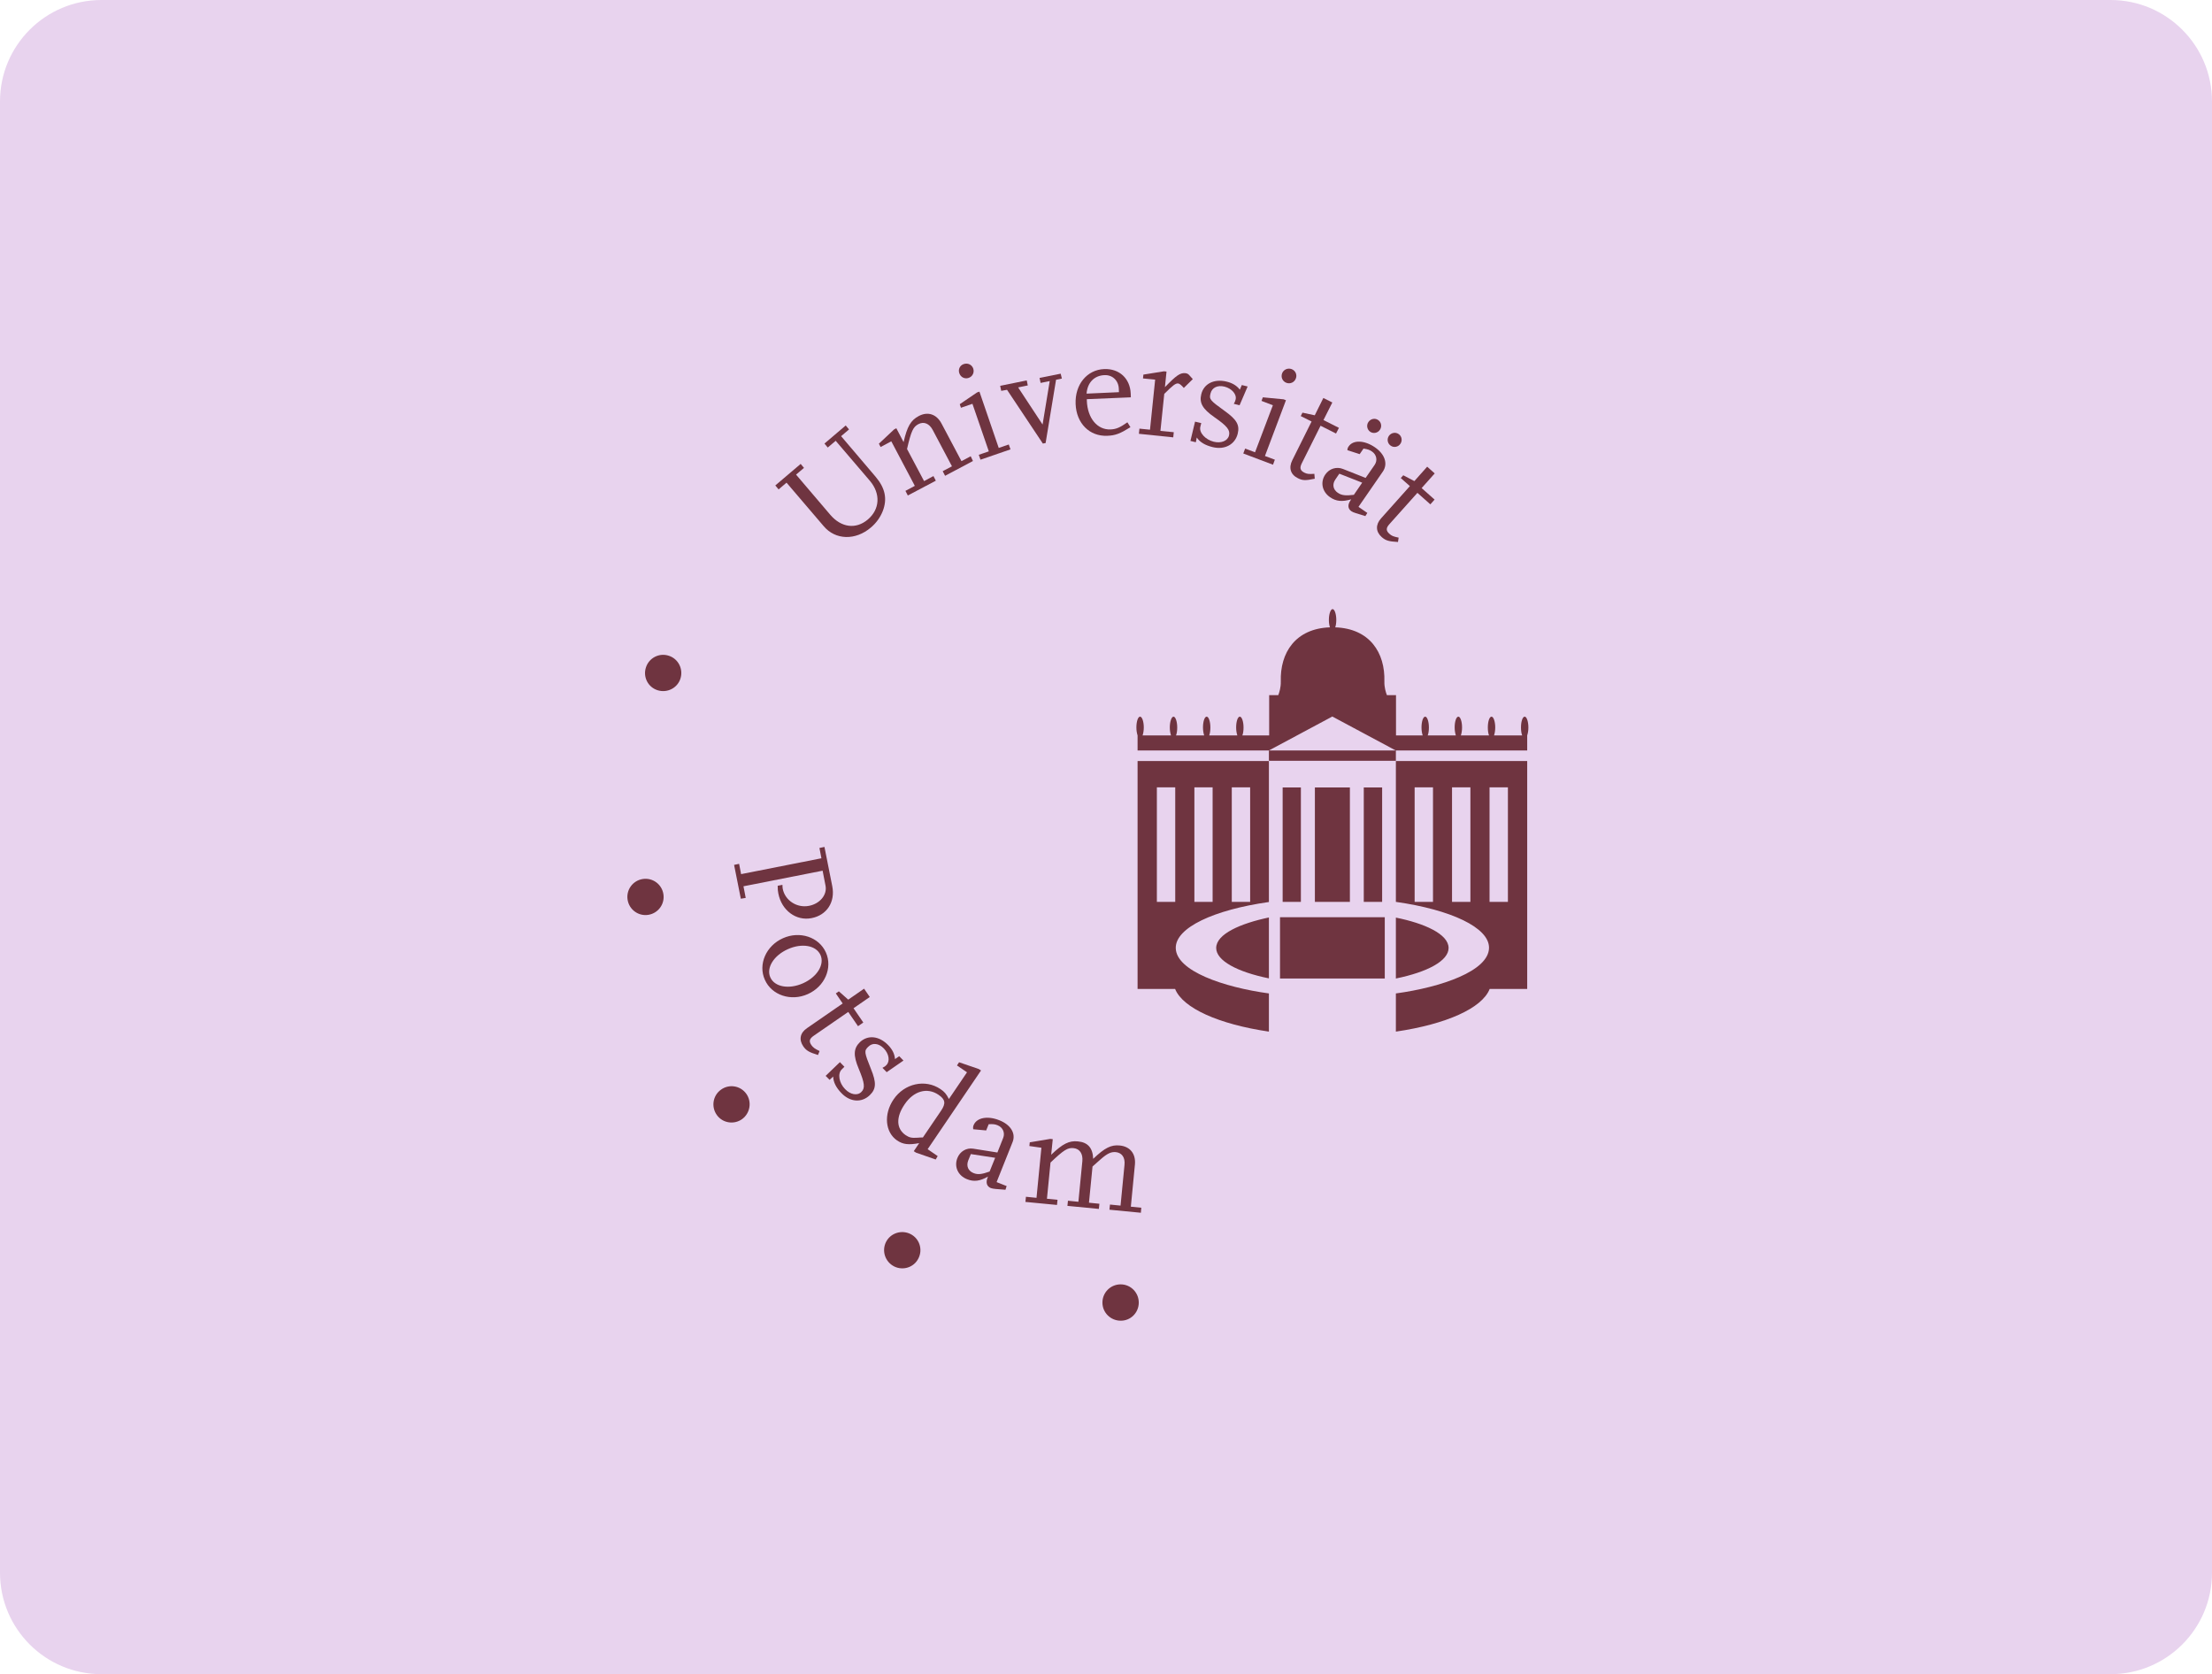<svg width="218" height="165" viewBox="0 0 218 165" fill="none" xmlns="http://www.w3.org/2000/svg">
<path d="M0 10C0 4.477 4.477 0 10 0H208C213.523 0 218 4.477 218 10V155C218 160.523 213.523 165 208 165H10C4.477 165 0 160.523 0 155V10Z" fill="#E8D3EE"/>
<path d="M64.807 68.026C65.745 68.326 66.76 67.818 67.06 66.88C67.359 65.943 66.852 64.927 65.914 64.628C64.977 64.315 63.961 64.836 63.661 65.773C63.349 66.711 63.857 67.727 64.807 68.026Z" fill="#6F3440"/>
<path d="M63.896 90.162C64.873 90.005 65.537 89.094 65.38 88.117C65.224 87.141 64.313 86.477 63.336 86.633C62.36 86.789 61.696 87.701 61.852 88.677C62.008 89.654 62.92 90.318 63.896 90.162Z" fill="#6F3440"/>
<path d="M73.141 110.292C73.935 109.706 74.118 108.586 73.545 107.792C72.959 106.984 71.839 106.815 71.045 107.401C70.25 107.974 70.068 109.094 70.654 109.901C71.227 110.695 72.347 110.865 73.141 110.292Z" fill="#6F3440"/>
<path d="M90.511 124.029C90.967 123.143 90.615 122.063 89.73 121.62C88.844 121.177 87.764 121.529 87.321 122.401C86.878 123.287 87.23 124.354 88.115 124.81C88.988 125.253 90.068 124.914 90.511 124.029Z" fill="#6F3440"/>
<path d="M112.229 128.378C112.229 127.388 111.435 126.581 110.445 126.581C109.456 126.581 108.648 127.375 108.648 128.378C108.648 129.367 109.456 130.162 110.445 130.162C111.435 130.175 112.229 129.367 112.229 128.378Z" fill="#6F3440"/>
<path d="M83.675 42.323L82.894 42.987L86.292 46.984C87.243 48.104 87.464 49.172 86.995 50.383C86.748 50.995 86.357 51.542 85.836 51.984C84.313 53.286 82.334 53.234 81.175 51.854L77.516 47.57L76.735 48.234L76.409 47.844L78.909 45.721L79.235 46.112L78.454 46.776L81.826 50.734C82.907 51.998 84.352 52.193 85.524 51.203C86.722 50.188 86.8 48.651 85.732 47.388L82.36 43.443L81.578 44.107L81.253 43.716L83.349 41.932L83.675 42.323Z" fill="#6F3440"/>
<path d="M95.888 45.435L93.141 46.893L92.906 46.438L93.818 45.956L91.93 42.388C91.591 41.737 91.044 41.516 90.51 41.802C89.99 42.076 89.807 42.466 89.391 44.25L91.07 47.414L91.995 46.919L92.229 47.375L89.469 48.834L89.234 48.378L90.159 47.883L87.841 43.495L86.787 44.055L86.617 43.729L88.115 42.323L88.336 42.206L89.052 43.573C89.404 42.037 89.755 41.425 90.537 41.008C91.435 40.526 92.307 40.813 92.802 41.763L94.755 45.448L95.667 44.966L95.888 45.435Z" fill="#6F3440"/>
<path d="M94.99 35.878C95.381 35.748 95.784 35.943 95.915 36.32C96.045 36.711 95.85 37.115 95.459 37.245C95.081 37.375 94.678 37.18 94.547 36.789C94.404 36.398 94.612 35.995 94.99 35.878ZM99.587 44.289L96.631 45.305L96.462 44.823L97.451 44.484L95.837 39.797L94.704 40.188L94.587 39.836L96.292 38.677L96.527 38.599L98.428 44.146L99.417 43.807L99.587 44.289Z" fill="#6F3440"/>
<path d="M104.651 37.31L104.078 37.427L103.049 43.664L102.776 43.716L99.247 38.417L98.674 38.521L98.57 38.026L101.188 37.492L101.292 37.987L100.341 38.182L102.75 41.841L103.453 37.557L102.555 37.74L102.451 37.245L104.534 36.828L104.651 37.31Z" fill="#6F3440"/>
<path d="M111.11 41.62C110.355 42.154 109.99 42.297 109.443 42.323C108.141 42.375 107.177 41.216 107.112 39.498V39.341L111.448 39.159L111.435 38.781C111.37 37.297 110.315 36.321 108.831 36.373C107.125 36.438 105.927 37.896 106.006 39.823C106.084 41.724 107.373 43.026 109.131 42.948C109.925 42.922 110.407 42.727 111.409 42.102L111.11 41.62ZM107.086 38.794C107.164 37.714 107.841 37.011 108.844 36.972C109.638 36.932 110.237 37.505 110.263 38.326L110.276 38.651L107.086 38.794Z" fill="#6F3440"/>
<path d="M115.628 43.104L112.242 42.753L112.294 42.245L113.336 42.349L113.844 37.414L112.646 37.297L112.685 36.919L114.716 36.594L114.964 36.62L114.807 38.156C115.927 36.997 116.305 36.737 116.799 36.776C116.969 36.789 117.099 36.854 117.177 36.945L117.555 37.362L116.669 38.234C116.422 37.948 116.24 37.805 116.109 37.792C115.862 37.766 115.589 37.974 114.742 38.82L114.365 42.466L115.68 42.596L115.628 43.104Z" fill="#6F3440"/>
<path d="M117.854 43.586L117.32 43.456L117.776 41.555L118.388 41.698L118.297 42.063C118.154 42.636 118.792 43.326 119.612 43.534C120.341 43.716 120.992 43.456 121.122 42.922C121.253 42.388 120.953 41.998 119.677 41.112C118.518 40.305 118.18 39.706 118.388 38.86C118.635 37.818 119.651 37.31 120.888 37.61C121.474 37.753 121.891 38.013 122.19 38.404L122.385 37.948L122.958 38.091L122.164 39.94L121.591 39.797C121.682 39.667 121.747 39.498 121.773 39.38C121.904 38.86 121.396 38.287 120.68 38.104C119.99 37.935 119.443 38.196 119.299 38.781C119.156 39.354 119.234 39.446 120.693 40.5C121.878 41.346 122.19 41.88 121.982 42.74C121.721 43.807 120.706 44.354 119.521 44.068C118.766 43.886 118.245 43.573 117.945 43.117L117.854 43.586Z" fill="#6F3440"/>
<path d="M127.282 36.373C127.673 36.516 127.855 36.932 127.712 37.297C127.568 37.688 127.152 37.87 126.774 37.727C126.396 37.584 126.214 37.18 126.357 36.789C126.501 36.425 126.904 36.242 127.282 36.373ZM125.459 45.8L122.529 44.693L122.712 44.211L123.688 44.576L125.446 39.94L124.326 39.511L124.456 39.159L126.501 39.354L126.735 39.445L124.665 44.94L125.641 45.305L125.459 45.8Z" fill="#6F3440"/>
<path d="M129.574 47.18C128.662 47.375 128.363 47.362 127.907 47.128C127.191 46.776 126.982 46.112 127.36 45.357L129.261 41.542L128.193 41.008L128.363 40.669L129.574 40.93L130.42 39.224L131.305 39.667L130.433 41.399L131.956 42.167L131.67 42.727L130.146 41.959L128.298 45.656C128.063 46.125 128.141 46.373 128.545 46.581C128.805 46.711 128.988 46.737 129.534 46.698L129.574 47.18Z" fill="#6F3440"/>
<path d="M133.427 48.768C132.62 48.872 132.216 48.82 131.852 48.573C131.37 48.247 131.279 47.727 131.604 47.258L131.995 46.685L134.248 47.57L133.427 48.768ZM135.992 42.362C136.214 42.05 136.136 41.607 135.823 41.398C135.511 41.177 135.081 41.268 134.859 41.594C134.651 41.893 134.716 42.336 135.042 42.557C135.354 42.766 135.784 42.675 135.992 42.362ZM134.755 50.552L133.883 49.953L136.292 46.464C136.8 45.708 136.487 44.758 135.498 44.081C134.469 43.378 133.362 43.339 132.919 43.99C132.828 44.12 132.802 44.185 132.789 44.367L134 44.758L134.378 44.211C134.82 44.276 134.99 44.341 135.211 44.497C135.667 44.81 135.784 45.37 135.471 45.825L134.586 47.102L132.346 46.216C131.708 45.969 131.005 46.19 130.615 46.763C130.094 47.518 130.302 48.469 131.083 49.003C131.682 49.419 132.281 49.471 133.167 49.211C133.141 49.25 133.115 49.289 133.089 49.328C132.802 49.745 132.828 50.135 133.18 50.383C133.271 50.448 133.453 50.526 133.636 50.578L134.56 50.865L134.755 50.552ZM138.011 43.742C138.232 43.43 138.154 42.987 137.841 42.779C137.529 42.557 137.099 42.648 136.878 42.961C136.669 43.273 136.734 43.703 137.06 43.925C137.373 44.146 137.802 44.055 138.011 43.742Z" fill="#6F3440"/>
<path d="M137.776 53.417C136.852 53.365 136.565 53.273 136.175 52.935C135.576 52.401 135.55 51.711 136.11 51.086L138.948 47.909L138.05 47.115L138.297 46.841L139.391 47.414L140.654 45.995L141.396 46.659L140.107 48.104L141.383 49.237L140.966 49.706L139.69 48.573L136.93 51.659C136.578 52.05 136.591 52.31 136.93 52.609C137.138 52.805 137.321 52.883 137.841 52.987L137.776 53.417Z" fill="#6F3440"/>
<path d="M73.011 88.573L72.347 85.24L72.841 85.135L73.037 86.151L80.954 84.588L80.758 83.573L81.253 83.469L82.021 87.336C82.334 88.898 81.487 90.201 79.977 90.487C78.466 90.787 77.034 89.732 76.709 88.065C76.657 87.805 76.644 87.662 76.644 87.297L77.112 87.206C77.112 87.388 77.125 87.453 77.138 87.583C77.36 88.742 78.532 89.51 79.73 89.276C80.81 89.068 81.539 88.182 81.357 87.284L81.071 85.812L73.271 87.349L73.493 88.495L73.011 88.573Z" fill="#6F3440"/>
<path d="M75.381 96.568C76.058 98.091 77.959 98.716 79.612 97.974C81.279 97.232 82.073 95.396 81.396 93.873C80.719 92.349 78.818 91.724 77.165 92.466C75.498 93.209 74.691 95.044 75.381 96.568ZM80.862 94.12C81.279 95.058 80.537 96.281 79.144 96.906C77.751 97.531 76.331 97.271 75.915 96.32C75.498 95.383 76.266 94.159 77.646 93.547C79.027 92.922 80.433 93.169 80.862 94.12Z" fill="#6F3440"/>
<path d="M80.615 103.977C79.73 103.703 79.469 103.547 79.17 103.13C78.714 102.466 78.844 101.789 79.547 101.32L83.05 98.898L82.373 97.909L82.672 97.701L83.597 98.521L85.159 97.44L85.719 98.26L84.118 99.367L85.081 100.774L84.561 101.138L83.597 99.732L80.199 102.076C79.769 102.375 79.704 102.622 79.964 103C80.133 103.234 80.277 103.352 80.772 103.586L80.615 103.977Z" fill="#6F3440"/>
<path d="M81.761 106.425L81.37 106.034L82.776 104.68L83.219 105.136L82.959 105.396C82.529 105.813 82.685 106.724 83.284 107.336C83.805 107.883 84.495 108.013 84.886 107.622C85.276 107.245 85.224 106.75 84.625 105.318C84.079 104.016 84.118 103.326 84.743 102.714C85.524 101.971 86.644 102.089 87.529 103C87.946 103.43 88.167 103.873 88.206 104.38L88.623 104.094L89.039 104.524L87.386 105.669L86.969 105.24C87.112 105.175 87.269 105.07 87.347 104.979C87.737 104.602 87.62 103.859 87.099 103.326C86.605 102.818 85.993 102.74 85.576 103.156C85.146 103.573 85.172 103.69 85.836 105.357C86.383 106.698 86.357 107.323 85.719 107.935C84.925 108.703 83.779 108.625 82.933 107.74C82.399 107.193 82.125 106.646 82.112 106.099L81.761 106.425Z" fill="#6F3440"/>
<path d="M92.412 113.938L91.422 113.261L96.683 105.5L96.461 105.357L94.521 104.693L94.313 105.005L95.302 105.682L93.519 108.313C93.245 107.792 93.076 107.597 92.685 107.336C91.188 106.32 89.131 106.776 88.063 108.352C87.073 109.81 87.23 111.594 88.414 112.401C89 112.792 89.534 112.857 90.589 112.662L90.055 113.456L90.276 113.599L92.216 114.276L92.412 113.938ZM90.446 112.128C89.834 112.167 89.625 112.115 89.261 111.88C88.323 111.242 88.284 110.11 89.157 108.834C90.042 107.518 91.383 107.141 92.49 107.896C93.167 108.352 93.232 108.742 92.75 109.459L90.954 112.102C90.719 112.102 90.55 112.115 90.446 112.128Z" fill="#6F3440"/>
<path d="M99.208 116.893L98.219 116.503L99.794 112.557C100.133 111.711 99.612 110.852 98.492 110.409C97.333 109.94 96.253 110.148 95.953 110.891C95.901 111.034 95.888 111.099 95.914 111.294L97.19 111.411L97.438 110.799C97.88 110.773 98.062 110.799 98.323 110.904C98.831 111.112 99.065 111.633 98.87 112.141L98.297 113.586L95.914 113.208C95.25 113.104 94.612 113.469 94.352 114.133C94.013 114.992 94.417 115.865 95.302 116.216C95.979 116.49 96.578 116.411 97.372 115.956C97.346 116.008 97.333 116.047 97.32 116.086C97.138 116.555 97.255 116.932 97.646 117.089C97.75 117.128 97.945 117.167 98.128 117.18L99.091 117.258L99.208 116.893ZM97.529 115.461C96.773 115.734 96.37 115.786 95.953 115.617C95.419 115.409 95.211 114.927 95.419 114.38L95.68 113.742L98.076 114.107L97.529 115.461Z" fill="#6F3440"/>
<path d="M112.438 119.524L109.339 119.224L109.391 118.716L110.433 118.82L110.823 114.81C110.901 114.068 110.563 113.612 109.964 113.547C109.508 113.508 109.131 113.677 108.479 114.25L107.672 114.966L107.321 118.534L108.349 118.638L108.297 119.146L105.198 118.846L105.25 118.339L106.279 118.443L106.67 114.432C106.735 113.703 106.409 113.221 105.81 113.156C105.224 113.091 104.847 113.326 103.532 114.576L103.18 118.143L104.222 118.247L104.17 118.755L101.058 118.456L101.11 117.948L102.151 118.052L102.633 113.117L101.448 112.948L101.487 112.583L103.506 112.245L103.753 112.271L103.597 113.807C104.743 112.714 105.368 112.401 106.24 112.492C107.216 112.583 107.698 113.143 107.737 114.211C108.883 113.117 109.508 112.805 110.368 112.896C111.383 113 111.943 113.716 111.852 114.758L111.448 118.925L112.477 119.029L112.438 119.524Z" fill="#6F3440"/>
<path d="M128.206 77.609H126.409V88.885H128.206V77.609ZM133.037 77.609H129.586V88.885H133.037V77.609ZM126.149 96.438H136.474V90.396H126.149V96.438ZM119.86 93.43C119.86 94.68 121.93 95.787 125.055 96.424V90.422C122.269 91.008 119.86 92.049 119.86 93.43ZM115.823 77.596H114.013V88.885H115.823V77.596ZM117.711 88.885H119.508V77.596H117.711V88.885ZM121.396 88.885H123.206V77.596H121.396V88.885ZM125.055 97.909V101.672C120.107 100.943 116.565 99.354 115.81 97.466H112.112V75.005H125.055V88.898C119.638 89.667 115.849 91.424 115.875 93.43C115.901 95.695 120.589 97.297 125.055 97.909ZM136.214 77.609H134.404V88.885H136.214V77.609ZM142.763 93.43C142.763 92.049 140.354 90.995 137.568 90.435V96.438C140.693 95.799 142.763 94.693 142.763 93.43ZM139.417 88.885H141.227V77.596H139.417V88.885ZM143.102 88.885H144.912V77.596H143.102V88.885ZM146.8 88.885H148.61V77.596H146.8V88.885ZM137.568 75.005H150.511V97.466H146.813C146.071 99.367 142.529 100.943 137.568 101.672V97.909C142.047 97.297 146.722 95.695 146.748 93.417C146.774 91.412 142.972 89.654 137.568 88.885V75.005ZM112.112 72.479C112.047 72.284 111.995 72.01 111.995 71.698C111.995 71.112 112.151 70.63 112.36 70.63C112.555 70.63 112.724 71.112 112.724 71.698C112.724 72.01 112.672 72.284 112.607 72.479H115.407C115.341 72.284 115.289 72.01 115.289 71.698C115.289 71.112 115.459 70.63 115.654 70.63C115.849 70.63 116.019 71.112 116.019 71.698C116.019 72.01 115.979 72.284 115.901 72.479H118.675C118.61 72.284 118.558 72.01 118.558 71.698C118.558 71.112 118.714 70.63 118.922 70.63C119.118 70.63 119.287 71.112 119.287 71.698C119.287 72.01 119.248 72.284 119.17 72.479H121.943C121.878 72.284 121.826 72.01 121.826 71.698C121.826 71.112 121.982 70.63 122.19 70.63C122.386 70.63 122.555 71.112 122.555 71.698C122.555 72.01 122.516 72.284 122.438 72.479H125.081V68.508H125.979C126.084 68.234 126.24 67.74 126.227 67.18C126.136 64.315 127.685 61.945 131.071 61.828C131.006 61.633 130.966 61.385 130.966 61.099C130.966 60.513 131.136 60.031 131.331 60.031C131.526 60.031 131.696 60.513 131.696 61.099C131.696 61.385 131.657 61.646 131.591 61.828C134.977 61.945 136.526 64.315 136.435 67.18C136.422 67.74 136.578 68.234 136.683 68.508H137.581V72.479H140.211C140.146 72.284 140.094 72.01 140.094 71.698C140.094 71.112 140.25 70.63 140.459 70.63C140.654 70.63 140.823 71.112 140.823 71.698C140.823 72.01 140.784 72.284 140.706 72.479H143.479C143.414 72.284 143.362 72.01 143.362 71.698C143.362 71.112 143.519 70.63 143.727 70.63C143.922 70.63 144.091 71.112 144.091 71.698C144.091 72.01 144.039 72.284 143.974 72.479H146.748C146.67 72.284 146.631 72.01 146.631 71.698C146.631 71.112 146.787 70.63 146.995 70.63C147.19 70.63 147.36 71.112 147.36 71.698C147.36 72.01 147.308 72.284 147.243 72.479H150.016C149.938 72.284 149.899 72.01 149.899 71.698C149.899 71.112 150.055 70.63 150.263 70.63C150.459 70.63 150.628 71.112 150.628 71.698C150.628 72.01 150.576 72.284 150.511 72.479V73.963H137.568V74.979H125.055V73.963H137.555L131.305 70.617L125.055 73.963H112.112V72.479Z" fill="#6F3440"/>
</svg>
